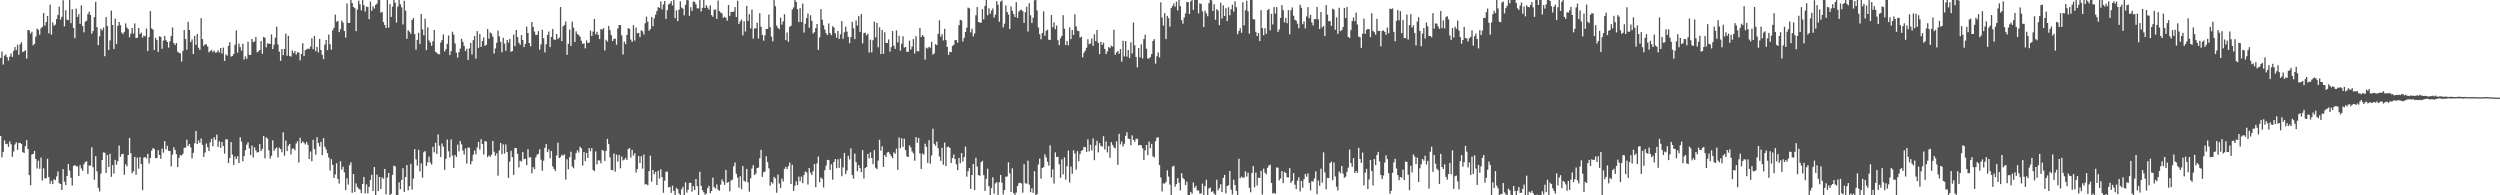 <svg xmlns="http://www.w3.org/2000/svg" width="1920" height="150"><path fill="#4f4f4f" d="M0 44.495h1v59.89H0zM1 39.592h1v81.238H1zM2 49.548h1v67.109H2zM3 42.778h1v65.049H3zM4 41.828h1v68.842H4zM5 43.904h1v66.505H5zM6 46.507h1v66.333H6zM7 43.407h1v65.152H7zM8 40.981h1v69.879H8zM9 43.728h1v76.645H9zM10 39.047h1v77.267H10zM11 36.15h1v74.797H11zM12 38.432h1v70.861H12zM13 34.323h1v80.758H13zM14 42.057h1v67.787H14zM15 33.923h1v75.759H15zM16 32.449h1v78.118H16zM17 40.059h1v76.791H17zM18 39.455h1v78.061H18zM19 38.548h1v73.749H19zM20 45.007h1v62.623H20zM21 23.064h1v91.421H21zM22 23.41h1v111.069H22zM23 25.816h1v116.43H23zM24 24.378h1v94.303H24zM25 34.785h1v83.454H25zM26 33.735h1v82.186H26zM27 28.107h1v94.026H27zM28 21.915h1v107.53H28zM29 22.941h1v100.428H29zM30 26.653h1v102.994H30zM31 21.78h1v99.265H31zM32 20.663h1v117.988H32zM33 10.002h1v119.283H33zM34 19.638h1v117.524H34zM35 16.896h1v119.931H35zM36 12.257h1v109.688H36zM37 25.541h1v110.442H37zM38 3.573h1v137.569H38zM39 26.553h1v112.326H39zM40 17.233h1v124.166H40zM41 19.789h1v117.901H41zM42 18.899h1v119.529H42zM43 14.678h1v120.854H43zM44 11.488h1v120.21H44zM45 5.081h1v135.605H45zM46 15.106h1v126.221H46zM47 12.962h1v132.889H47zM48 0.197h1v129.695H48zM49 20.208h1v119.325H49zM50 7.823h1v134.266H50zM51 15.118h1v120.027H51zM52 15.509h1v110.391H52zM53 0h1v130.972H53zM54 17.809h1v118.686H54zM55 7.137h1v135.338H55zM56 21.38h1v106.038H56zM57 29.345h1v97.361H57zM58 6.615h1v121.076H58zM59 12.966h1v114.891H59zM60 10.899h1v124.232H60zM61 18.311h1v108.606H61zM62 4.134h1v125.257H62zM63 20.039h1v111.117H63zM64 24.841h1v101.318H64zM65 16.706h1v107.656H65zM66 15.871h1v107.958H66zM67 10.911h1v122.595H67zM68 8.958h1v118.095H68zM69 11.531h1v115.708H69zM70 25.919h1v87.173H70zM71 23.884h1v104.532H71zM72 13.179h1v124.818H72zM73 1.442h1v118.539H73zM74 20.879h1v110.723H74zM75 34.666h1v109.57H75zM76 27.841h1v119.261H76zM77 22.073h1v111.252H77zM78 23.351h1v99.595H78zM79 21.126h1v95.884H79zM80 43.174h1v74.118H80zM81 13.126h1v119.721H81zM82 20.025h1v99.048H82zM83 38.324h1v89.998H83zM84 31.041h1v86.997H84zM85 8.139h1v127.62H85zM86 19.176h1v107.633H86zM87 37.697h1v95.645H87zM88 14.337h1v108.423H88zM89 33.861h1v92.671H89zM90 19.803h1v103.93H90zM91 16.919h1v94.912H91zM92 19.327h1v101.105H92zM93 25.003h1v93.408H93zM94 26.23h1v91.909H94zM95 24.451h1v109.79H95zM96 17.96h1v108.201H96zM97 21.165h1v106.583H97zM98 22.398h1v96.617H98zM99 28.677h1v77.278H99zM100 25.788h1v91.9H100zM101 21.508h1v111.531H101zM102 25.772h1v105.77H102zM103 18.015h1v102.499H103zM104 29.297h1v104.949H104zM105 28.96h1v92.122H105zM106 21.446h1v108.146H106zM107 26.157h1v94.514H107zM108 25.003h1v100.925H108zM109 28.949h1v117.103H109zM110 27.363h1v93.683H110zM111 27.905h1v92.676H111zM112 22.016h1v99.741H112zM113 39.221h1v78.956H113zM114 28.491h1v97.038H114zM115 8.562h1v112.856H115zM116 21.812h1v93.916H116zM117 22.801h1v90.844H117zM118 38.29h1v76.198H118zM119 29.015h1v92.463H119zM120 30.805h1v90.522H120zM121 39.848h1v75.512H121zM122 27.896h1v91.071H122zM123 28.322h1v93.653H123zM124 37.431h1v76.718H124zM125 31.174h1v86.068H125zM126 27.704h1v80.689H126zM127 30.851h1v83.882H127zM128 32.183h1v79.805H128zM129 36.566h1v79.274H129zM130 31.767h1v84.191H130zM131 27.715h1v100.069H131zM132 21.135h1v97.656H132zM133 33.096h1v79.993H133zM134 34.618h1v80.595H134zM135 33.023h1v85.425H135zM136 39.757h1v88.524H136zM137 40.537h1v80.744H137zM138 40.97h1v78.078H138zM139 47.243h1v72.23H139zM140 39.066h1v78.991H140zM141 23.074h1v90.432H141zM142 30.022h1v83.323H142zM143 38.15h1v69.19H143zM144 16.795h1v95.39H144zM145 23.064h1v87.473H145zM146 32.38h1v80.808H146zM147 30.247h1v91.405H147zM148 41.512h1v75.88H148zM149 27.621h1v82.389H149zM150 34.435h1v66.159H150zM151 26.161h1v84.431H151zM152 36.589h1v71.314H152zM153 38.347h1v71.414H153zM154 14.001h1v92.327H154zM155 30.032h1v81.231H155zM156 35.266h1v85.228H156zM157 33.955h1v83.179H157zM158 34.133h1v76.12H158zM159 35.774h1v77.285H159zM160 40.155h1v75.885H160zM161 39.242h1v70.089H161zM162 38.262h1v68.359H162zM163 40.077h1v72.216H163zM164 38.832h1v66.619H164zM165 40.395h1v67.008H165zM166 40.196h1v63.156H166zM167 38.605h1v74.198H167zM168 40.272h1v68.315H168zM169 36.88h1v76.693H169zM170 41.039h1v68.022H170zM171 36.546h1v75.642H171zM172 46.786h1v71.216H172zM173 41.753h1v65.205H173zM174 42.757h1v64.312H174zM175 35.266h1v89.954H175zM176 32.435h1v88.927H176zM177 43.494h1v65.624H177zM178 42.95h1v75.709H178zM179 41.473h1v85.203H179zM180 34.415h1v85.789H180zM181 23.385h1v98.844H181zM182 40.448h1v79.529H182zM183 33.428h1v91.801H183zM184 36.122h1v69.32H184zM185 38.903h1v69.904H185zM186 33.632h1v90.197H186zM187 45.758h1v74.175H187zM188 43.252h1v72.156H188zM189 45.216h1v65.876H189zM190 32.066h1v77.249H190zM191 42.139h1v71.833H191zM192 42.178h1v76.931H192zM193 29.938h1v81.895H193zM194 32.378h1v88.567H194zM195 31.858h1v81.293H195zM196 28.301h1v87.203H196zM197 40.118h1v77.006H197zM198 39.526h1v77.311H198zM199 38.383h1v72.268H199zM200 31.494h1v84.536H200zM201 41.32h1v72.978H201zM202 28.358h1v76.097H202zM203 29.022h1v92.541H203zM204 36.349h1v69.185H204zM205 33.273h1v73.243H205zM206 33.522h1v81.877H206zM207 33.746h1v87.993H207zM208 26.436h1v93.223H208zM209 37.658h1v70.153H209zM210 34.307h1v81.506H210zM211 28.924h1v85.308H211zM212 20.503h1v92.707H212zM213 34.101h1v86.821H213zM214 39.649h1v73.745H214zM215 46.761h1v67.707H215zM216 37.688h1v79.242H216zM217 42.336h1v59.265H217zM218 37.598h1v82.03H218zM219 25.793h1v82.186H219zM220 42.819h1v73.237H220zM221 27.486h1v84.438H221zM222 42.947h1v67.617H222zM223 43.504h1v75.134H223zM224 38.747h1v75.484H224zM225 40.851h1v73.179H225zM226 39.226h1v76.214H226zM227 41.922h1v68.306H227zM228 40.098h1v68.331H228zM229 40.393h1v84.447H229zM230 46.399h1v59.43H230zM231 41.476h1v68.483H231zM232 33.192h1v75.342H232zM233 42.993h1v66.674H233zM234 38.56h1v72.28H234zM235 37.983h1v71.039H235zM236 37.23h1v74.019H236zM237 37.644h1v84.489H237zM238 35.861h1v80.533H238zM239 29.418h1v94.443H239zM240 37.749h1v69.602H240zM241 27.573h1v86.951H241zM242 39.304h1v79.554H242zM243 35.989h1v69.414H243zM244 40.18h1v69.57H244zM245 29.901h1v82.557H245zM246 38.425h1v70.481H246zM247 42.144h1v77.05H247zM248 45.355h1v60.721H248zM249 34.27h1v78.4H249zM250 30.732h1v84.04H250zM251 38.521h1v79.119H251zM252 26.498h1v94.486H252zM253 33.98h1v97.064H253zM254 38.12h1v84.129H254zM255 23.305h1v103.28H255zM256 21.412h1v115.246H256zM257 11.282h1v122.687H257zM258 16.706h1v108.675H258zM259 16.051h1v121.337H259zM260 24.683h1v116.345H260zM261 22.426h1v101.401H261zM262 15.839h1v114.356H262zM263 17.34h1v110.677H263zM264 23.788h1v108.551H264zM265 28.887h1v117.164H265zM266 2.701h1v134.259H266zM267 17.596h1v124.159H267zM268 17.555h1v109.377H268zM269 0h1v124.619H269zM270 2.337h1v145.72H270zM271 5.392h1v128.299H271zM272 6.235h1v141.353H272zM273 23.9h1v116.933H273zM274 7.283h1v136.42H274zM275 0.478h1v144.353H275zM276 3.298h1v142.328H276zM277 7.919h1v140.305H277zM278 0h1v141.291H278zM279 4.012h1v131.852H279zM280 8.858h1v139.675H280zM281 4.994h1v136.617H281zM282 5.427h1v143.056H282zM283 14.671h1v128.913H283zM284 1.238h1v136.924H284zM285 8.249h1v125.983H285zM286 4.79h1v141.952H286zM287 6.573h1v121.68H287zM288 3.809h1v146.191H288zM289 2.758h1v131.38H289zM290 0h1v146.731H290zM291 0h1v135.864H291zM292 9.661h1v135.489H292zM293 9.222h1v126.974H293zM294 16.969h1v120.298H294zM295 19.205h1v110.538H295zM296 21.51h1v127.714H296zM297 0h1v136.418H297zM298 21.21h1v111.666H298zM299 3.099h1v146.702H299zM300 12.932h1v135.937H300zM301 5.095h1v129.13H301zM302 0h1v127.232H302zM303 2.051h1v125.736H303zM304 17.31h1v132.69H304zM305 5.125h1v144.832H305zM306 0h1v140.055H306zM307 3.262h1v142.069H307zM308 5.647h1v132.552H308zM309 18.819h1v110.368H309zM310 0.561h1v146.857H310zM311 8.196h1v127.718H311zM312 29.745h1v97.004H312zM313 23.172h1v123.047H313zM314 24.376h1v118.586H314zM315 25.983h1v99.817H315zM316 15.285h1v130.33H316zM317 13.852h1v123.289H317zM318 26.191h1v88.336H318zM319 38.168h1v84.241H319zM320 30.595h1v96.601H320zM321 25.237h1v89.819H321zM322 33.886h1v97.773H322zM323 10.684h1v114.747H323zM324 22.577h1v113.912H324zM325 27.132h1v89.794H325zM326 14.376h1v101.622H326zM327 38.454h1v88.998H327zM328 21.014h1v103.575H328zM329 31.011h1v89.254H329zM330 32.753h1v92.092H330zM331 35.227h1v91.131H331zM332 31.698h1v81.085H332zM333 23.003h1v93.976H333zM334 39.75h1v69.931H334zM335 40.54h1v77.72H335zM336 41.553h1v61.659H336zM337 41.684h1v70.195H337zM338 32.696h1v87.936H338zM339 30.796h1v79.402H339zM340 26.42h1v86.223H340zM341 39.494h1v90.966H341zM342 37.761h1v84.125H342zM343 33.682h1v73.481H343zM344 27.255h1v88.917H344zM345 42.311h1v78.565H345zM346 39.262h1v67.858H346zM347 24.298h1v95.218H347zM348 26.557h1v102.458H348zM349 33.405h1v85.564H349zM350 40.446h1v80.17H350zM351 44.289h1v66.791H351zM352 40.034h1v76.205H352zM353 37.34h1v70.957H353zM354 29.814h1v81.066H354zM355 32.151h1v83.454H355zM356 35.241h1v83.452H356zM357 39.178h1v74.768H357zM358 37.443h1v88.24H358zM359 45.992h1v67.352H359zM360 37.109h1v76.278H360zM361 32.989h1v93.28H361zM362 41.808h1v82.012H362zM363 30.867h1v87.981H363zM364 27.679h1v87.94H364zM365 45.058h1v73.417H365zM366 23.93h1v89.32H366zM367 36.777h1v72.213H367zM368 26.054h1v88.853H368zM369 36.033h1v70.883H369zM370 31.501h1v79.091H370zM371 28.665h1v90.041H371zM372 35.22h1v73.124H372zM373 34.353h1v74.372H373zM374 22.327h1v98.398H374zM375 29.736h1v89.604H375zM376 24.898h1v95.507H376zM377 25.777h1v93.067H377zM378 28.162h1v80.117H378zM379 41.18h1v75.367H379zM380 37.225h1v82.378H380zM381 32.84h1v84.9H381zM382 23.506h1v111.405H382zM383 27.974h1v87.512H383zM384 32.176h1v77.661H384zM385 40.189h1v78.261H385zM386 29.025h1v81.897H386zM387 33.46h1v84.493H387zM388 38.976h1v71.962H388zM389 30.741h1v86.027H389zM390 32.719h1v103.884H390zM391 29.906h1v94.303H391zM392 39.784h1v76.034H392zM393 39.194h1v81.536H393zM394 26.591h1v107.7H394zM395 35.417h1v78.27H395zM396 22.991h1v90.769H396zM397 28.407h1v89.723H397zM398 32.799h1v95.782H398zM399 34.367h1v89.075H399zM400 27.003h1v97.118H400zM401 30.702h1v86.102H401zM402 36.166h1v86.121H402zM403 33.669h1v88.217H403zM404 20.457h1v106.34H404zM405 25.326h1v89.281H405zM406 33.023h1v87.915H406zM407 35.591h1v85.143H407zM408 16.905h1v116.262H408zM409 20.62h1v107.716H409zM410 24.28h1v105.594H410zM411 26.797h1v94.131H411zM412 26.814h1v91.978H412zM413 23.932h1v94.177H413zM414 38.194h1v76.484H414zM415 34.11h1v88.547H415zM416 22.89h1v108.306H416zM417 29.333h1v94.063H417zM418 40.231h1v73.369H418zM419 33.927h1v76.713H419zM420 26.871h1v90.016H420zM421 24.223h1v90.517H421zM422 36.177h1v85.418H422zM423 28.317h1v87.686H423zM424 22.275h1v105.475H424zM425 30.386h1v99.323H425zM426 30.643h1v100.659H426zM427 26.131h1v93.273H427zM428 30h1v79.595H428zM429 28.837h1v92.573H429zM430 5.45h1v115.186H430zM431 31.531h1v87.379H431zM432 20.201h1v99.281H432zM433 19.258h1v99.309H433zM434 16.521h1v121.399H434zM435 42.098h1v80.218H435zM436 33.659h1v96.347H436zM437 22.721h1v97.967H437zM438 35.213h1v81.309H438zM439 16.603h1v111.314H439zM440 21.176h1v107.997H440zM441 32.222h1v90.414H441zM442 24.067h1v93.394H442zM443 26.113h1v89.293H443zM444 26.969h1v90.133H444zM445 28.226h1v84.477H445zM446 31.348h1v82.557H446zM447 33.641h1v93.491H447zM448 33.305h1v83.491H448zM449 37.099h1v86.645H449zM450 31.039h1v86.434H450zM451 33.087h1v88.279H451zM452 32.634h1v81.073H452zM453 23.543h1v92.659H453zM454 27.637h1v86.093H454zM455 24.25h1v106.221H455zM456 14.55h1v116.912H456zM457 26.294h1v89.938H457zM458 24.403h1v101.817H458zM459 26.857h1v96.324H459zM460 30.027h1v93.22H460zM461 22.332h1v103.046H461zM462 22.728h1v92.419H462zM463 21.6h1v94.161H463zM464 38.773h1v84.834H464zM465 30.585h1v85.322H465zM466 31.888h1v74.779H466zM467 19.984h1v90.709H467zM468 23.181h1v97.638H468zM469 26.939h1v103.541H469zM470 31.556h1v99.272H470zM471 29.938h1v87.981H471zM472 29.693h1v102.133H472zM473 34.38h1v84.356H473zM474 21.874h1v102.22H474zM475 19.212h1v99.782H475zM476 19.24h1v110.059H476zM477 27.086h1v93.069H477zM478 41.812h1v81.369H478zM479 32.032h1v90.51H479zM480 33.9h1v87.313H480zM481 26.891h1v96.043H481zM482 21.586h1v92.897H482zM483 22.174h1v91.533H483zM484 30.423h1v90.62H484zM485 32.146h1v83.001H485zM486 19.366h1v100.11H486zM487 31.194h1v86.477H487zM488 21.201h1v111.355H488zM489 25.513h1v104.269H489zM490 25.246h1v94.502H490zM491 28.567h1v96.619H491zM492 23.275h1v96.674H492zM493 24.055h1v105.493H493zM494 26.53h1v92.161H494zM495 17.86h1v123.706H495zM496 12.843h1v128.686H496zM497 16.676h1v125.624H497zM498 23.671h1v107.743H498zM499 22.373h1v97.203H499zM500 13.081h1v126.496H500zM501 20.128h1v110.382H501zM502 14.081h1v119.76H502zM503 11.279h1v120.682H503zM504 8.553h1v133.548H504zM505 5.507h1v125.605H505zM506 6.038h1v131.046H506zM507 1.105h1v128.864H507zM508 7.267h1v128.734H508zM509 3.406h1v144.594H509zM510 0.774h1v138.034H510zM511 14.534h1v117.372H511zM512 7.771h1v123.976H512zM513 3.415h1v140.449H513zM514 2.712h1v140.829H514zM515 0.913h1v147.192H515zM516 4.161h1v138.441H516zM517 0h1v146.628H517zM518 13.911h1v136.089H518zM519 7.928h1v136.313H519zM520 16.187h1v129.105H520zM521 7.4h1v141.161H521zM522 1.035h1v148.965H522zM523 5.768h1v139.652H523zM524 6.548h1v136.954H524zM525 11.787h1v138.213H525zM526 3.648h1v136.319H526zM527 0h1v147.981H527zM528 0.254h1v145.441H528zM529 12.117h1v128.311H529zM530 5.537h1v134.912H530zM531 8.336h1v138.851H531zM532 1.094h1v141.872H532zM533 1.529h1v144.376H533zM534 3.344h1v134.127H534zM535 6.395h1v136.567H535zM536 6.466h1v143.534H536zM537 0h1v131.925H537zM538 8.828h1v133.802H538zM539 5.969h1v140.163H539zM540 0h1v147.64H540zM541 6.139h1v143.353H541zM542 3.994h1v144.651H542zM543 5.823h1v138.716H543zM544 7.404h1v135.356H544zM545 4.118h1v144.179H545zM546 11.554h1v135.148H546zM547 12.838h1v123.589H547zM548 7.349h1v136.347H548zM549 7.343h1v137.572H549zM550 14.513h1v127.139H550zM551 0.421h1v145.18H551zM552 8.517h1v138.034H552zM553 9.588h1v132.222H553zM554 10.405h1v127.411H554zM555 13.701h1v125.768H555zM556 12.845h1v129.139H556zM557 13.696h1v116.782H557zM558 15.873h1v124.573H558zM559 3.767h1v135.949H559zM560 12.199h1v134.754H560zM561 9.087h1v129.528H561zM562 9.231h1v128.716H562zM563 8.881h1v118.876H563zM564 5.422h1v119.345H564zM565 13.055h1v120.446H565zM566 0.54h1v135.916H566zM567 18.395h1v125.681H567zM568 16.358h1v119.004H568zM569 14.971h1v130.302H569zM570 27.173h1v100.43H570zM571 16.292h1v122.596H571zM572 24.145h1v115.432H572zM573 4.495h1v125.271H573zM574 16.026h1v124.047H574zM575 10.947h1v136.272H575zM576 21.872h1v115.1H576zM577 7.327h1v122.087H577zM578 29.7h1v97.148H578zM579 21.842h1v112.525H579zM580 21.732h1v111.666H580zM581 17.45h1v111.538H581zM582 29.56h1v99.199H582zM583 10.119h1v111.43H583zM584 20.464h1v94.623H584zM585 26.827h1v109.014H585zM586 31.29h1v100.996H586zM587 27.196h1v104.479H587zM588 22.149h1v97.805H588zM589 22.268h1v102.147H589zM590 11.181h1v118.116H590zM591 20.874h1v121.786H591zM592 28.12h1v111.71H592zM593 31.767h1v109.229H593zM594 0h1v135.823H594zM595 4.786h1v132.202H595zM596 19.645h1v128.382H596zM597 21.449h1v112.625H597zM598 22.41h1v118.519H598zM599 13.552h1v130.858H599zM600 18.887h1v118.258H600zM601 16.365h1v123.033H601zM602 10.915h1v118.833H602zM603 30.81h1v97.359H603zM604 24.941h1v104.955H604zM605 32.117h1v95.56H605zM606 20.563h1v104.33H606zM607 19.766h1v121.47H607zM608 7.288h1v119.217H608zM609 5.724h1v140.916H609zM610 0h1v142.66H610zM611 1.499h1v137.745H611zM612 7.047h1v135.138H612zM613 16.985h1v118.64H613zM614 6.258h1v132.973H614zM615 16.88h1v118.75H615zM616 2.749h1v137.965H616zM617 25.017h1v109.444H617zM618 18.224h1v113.484H618zM619 13.882h1v118.558H619zM620 10.407h1v131.316H620zM621 21.263h1v107.771H621zM622 11.73h1v120.803H622zM623 16.019h1v118.412H623zM624 25.685h1v105.812H624zM625 24.715h1v101.293H625zM626 21.632h1v122.165H626zM627 18.455h1v107.059H627zM628 38.324h1v81.875H628zM629 28.752h1v111.163H629zM630 6.988h1v129.329H630zM631 15.12h1v122.216H631zM632 19.389h1v124.596H632zM633 22.703h1v108.043H633zM634 25.532h1v101.634H634zM635 26.91h1v95.864H635zM636 18.034h1v104.884H636zM637 25.465h1v105.036H637zM638 27.052h1v99.096H638zM639 20.162h1v117.842H639zM640 21.172h1v103.255H640zM641 25.525h1v96.608H641zM642 28.926h1v100.314H642zM643 23.705h1v98.682H643zM644 29.881h1v99.021H644zM645 26.331h1v95.397H645zM646 16.182h1v119.174H646zM647 29.75h1v98.737H647zM648 24.77h1v92.696H648zM649 20.487h1v113.207H649zM650 24.337h1v106.658H650zM651 28.294h1v91.344H651zM652 33.156h1v89.204H652zM653 28.578h1v85.347H653zM654 16.843h1v117.487H654zM655 21.769h1v115.475H655zM656 30.038h1v87.983H656zM657 15.692h1v108.853H657zM658 19.588h1v111.913H658zM659 12.364h1v114.463H659zM660 24.467h1v104.537H660zM661 10.757h1v121.366H661zM662 33.284h1v82.042H662zM663 25.497h1v111.557H663zM664 25.04h1v104.077H664zM665 27.182h1v101.092H665zM666 25.834h1v92.392H666zM667 40.368h1v81.346H667zM668 30.441h1v86.562H668zM669 40.242h1v81.094H669zM670 30.844h1v95.267H670zM671 16.58h1v98.743H671zM672 28.672h1v100.224H672zM673 17.576h1v112.33H673zM674 36.287h1v87.07H674zM675 20.865h1v86.457H675zM676 41.499h1v74.209H676zM677 23.108h1v89.244H677zM678 41.325h1v86.874H678zM679 24.763h1v94.241H679zM680 32.97h1v87.608H680zM681 32.973h1v84.127H681zM682 30.265h1v86.427H682zM683 39.651h1v78.725H683zM684 36.195h1v83.674H684zM685 23.879h1v97.636H685zM686 35.023h1v81.959H686zM687 37.525h1v80.527H687zM688 23.309h1v90.86H688zM689 32.545h1v97.906H689zM690 27.489h1v78.173H690zM691 38.793h1v75.088H691zM692 33.591h1v72.586H692zM693 27.896h1v84.891H693zM694 36.525h1v70.094H694zM695 36.099h1v79.078H695zM696 39.857h1v80.197H696zM697 39.713h1v80.849H697zM698 31.167h1v80.492H698zM699 38.065h1v75.136H699zM700 35.767h1v80.552H700zM701 30.048h1v87.745H701zM702 41.103h1v82.326H702zM703 27.761h1v77.542H703zM704 39.29h1v70.32H704zM705 39.37h1v66.555H705zM706 21.453h1v96.354H706zM707 28.493h1v101.236H707zM708 26.9h1v90.966H708zM709 28.12h1v90.652H709zM710 45.802h1v64.564H710zM711 36.543h1v76.26H711zM712 37.228h1v87.901H712zM713 35.88h1v71.799H713zM714 36.603h1v89.22H714zM715 32.03h1v87.402H715zM716 41.956h1v56.903H716zM717 41.032h1v69.476H717zM718 33.959h1v77.986H718zM719 34.648h1v74.09H719zM720 26.008h1v87.841H720zM721 15.69h1v104.472H721zM722 28.185h1v95.365H722zM723 26.196h1v87.297H723zM724 31.062h1v95.402H724zM725 22.149h1v87.349H725zM726 30.755h1v96.858H726zM727 36.063h1v76.992H727zM728 42.128h1v70.401H728zM729 39.814h1v73.854H729zM730 40.043h1v85.205H730zM731 35.287h1v86.061H731zM732 34.387h1v84.289H732zM733 30.862h1v91.25H733zM734 30.764h1v95.427H734zM735 32.813h1v97.84H735zM736 19.416h1v101.858H736zM737 15.276h1v110.133H737zM738 15.658h1v101.893H738zM739 31.835h1v92.31H739zM740 29.098h1v91.584H740zM741 24.557h1v87.99H741zM742 21.281h1v114.436H742zM743 5.814h1v125.667H743zM744 6.4h1v122.621H744zM745 24.811h1v120.293H745zM746 22.085h1v112.374H746zM747 27.93h1v98.006H747zM748 25.717h1v120.243H748zM749 11.712h1v109.446H749zM750 5.429h1v122.501H750zM751 16.903h1v117.613H751zM752 17.381h1v117.585H752zM753 17.475h1v107.109H753zM754 7.034h1v116.477H754zM755 14.838h1v119.677H755zM756 4.482h1v142.152H756zM757 0h1v137.345H757zM758 11.737h1v117.869H758zM759 6.34h1v136.681H759zM760 10.531h1v139.469H760zM761 8.096h1v136.37H761zM762 6.519h1v129.604H762zM763 13.502h1v135.214H763zM764 11.197h1v129.668H764zM765 0.874h1v139.057H765zM766 3.667h1v146.333H766zM767 16.667h1v123.282H767zM768 1.261h1v133.094H768zM769 0.362h1v139.94H769zM770 21.094h1v128.284H770zM771 18.176h1v127.759H771zM772 4.136h1v131.604H772zM773 9.171h1v126.384H773zM774 11.144h1v113.534H774zM775 22.295h1v110.797H775zM776 4.996h1v142.525H776zM777 8.295h1v120.915H777zM778 10.806h1v137.446H778zM779 13.085h1v136.915H779zM780 1.65h1v146.194H780zM781 13.815h1v129.057H781zM782 8.91h1v131.749H782zM783 7.709h1v132.584H783zM784 7.487h1v133.458H784zM785 8.627h1v139.332H785zM786 17.519h1v108.604H786zM787 9.391h1v131.282H787zM788 5.157h1v135.937H788zM789 24.202h1v99.208H789zM790 2.444h1v139.327H790zM791 11.735h1v135.871H791zM792 17.688h1v126.917H792zM793 13.637h1v134.489H793zM794 0.236h1v131.256H794zM795 0h1v150H795zM796 8.022h1v141.071H796zM797 21.128h1v105.212H797zM798 26.244h1v95.55H798zM799 30.201h1v106.952H799zM800 25.369h1v103.662H800zM801 8.686h1v119.695H801zM802 27.441h1v91.073H802zM803 23.669h1v97.153H803zM804 22.801h1v101.394H804zM805 30.531h1v96.64H805zM806 30.764h1v80.867H806zM807 11.572h1v124.752H807zM808 20.977h1v109.062H808zM809 17.107h1v123.848H809zM810 22.428h1v94.623H810zM811 19.663h1v100.945H811zM812 30.814h1v89.579H812zM813 34.641h1v91.511H813zM814 29.372h1v107.203H814zM815 27.56h1v94.825H815zM816 11.666h1v122.147H816zM817 22.028h1v98.83H817zM818 34.582h1v103.466H818zM819 31.403h1v96.251H819zM820 34.831h1v80.806H820zM821 21.073h1v119.103H821zM822 30.036h1v97.92H822zM823 23.053h1v110.449H823zM824 26.807h1v88.624H824zM825 11.007h1v106.901H825zM826 20.201h1v110.105H826zM827 23.538h1v92.538H827zM828 23.966h1v99.886H828zM829 28.905h1v89.457H829zM830 28.132h1v87.809H830zM831 44.009h1v71.149H831zM832 40.517h1v72.239H832zM833 38.839h1v74.223H833zM834 36.651h1v80.016H834zM835 30.121h1v76.873H835zM836 33.95h1v82.337H836zM837 33.35h1v77.784H837zM838 29.608h1v86.013H838zM839 35.264h1v71.012H839zM840 26.326h1v96.695H840zM841 31.606h1v80.053H841zM842 23.016h1v85.122H842zM843 32.867h1v84.154H843zM844 41.499h1v68.434H844zM845 32.199h1v79.888H845zM846 34.499h1v78.114H846zM847 32.744h1v71.845H847zM848 37.532h1v77.283H848zM849 41.54h1v67.162H849zM850 39.409h1v77.636H850zM851 36.083h1v76.093H851zM852 36.976h1v84.168H852zM853 35.129h1v74.005H853zM854 35.777h1v75.473H854zM855 22.813h1v90.357H855zM856 42.089h1v71.925H856zM857 40.302h1v68.357H857zM858 39.169h1v87.46H858zM859 41.327h1v61.419H859zM860 37.663h1v73.232H860zM861 47.335h1v61.325H861zM862 31.306h1v81.115H862zM863 43.32h1v67.102H863zM864 31.487h1v72.833H864zM865 43.538h1v58.029H865zM866 38.402h1v68.169H866zM867 44.582h1v62.103H867zM868 32.552h1v78.958H868zM869 41.096h1v62.82H869zM870 17.331h1v90.171H870zM871 34.749h1v74.166H871zM872 43.797h1v62.927H872zM873 51.67h1v54.807H873zM874 36.939h1v74.672H874zM875 44.03h1v67.21H875zM876 34.071h1v77.558H876zM877 44.829h1v69.114H877zM878 30.018h1v92.953H878zM879 26.642h1v88.796H879zM880 37.434h1v73.866H880zM881 44.865h1v74.29H881zM882 44.978h1v63.793H882zM883 43.817h1v70H883zM884 41.547h1v68.949H884zM885 31.435h1v88.702H885zM886 30.068h1v90.84H886zM887 48.859h1v59.584H887zM888 43.227h1v62.573H888zM889 40.224h1v65.173H889zM890 44.096h1v82.729H890zM891 1.73h1v134.58H891zM892 13.406h1v133.585H892zM893 19.711h1v121.142H893zM894 10.073h1v130.95H894zM895 29.986h1v109.678H895zM896 12.163h1v118.656H896zM897 13.998h1v121.621H897zM898 20.485h1v121.28H898zM899 6.226h1v143.774H899zM900 4.665h1v123.238H900zM901 2.644h1v124.658H901zM902 5.129h1v138.286H902zM903 1.241h1v140.153H903zM904 8.029h1v128.812H904zM905 0h1v140.318H905zM906 4.726h1v141.52H906zM907 15.388h1v117.649H907zM908 18.189h1v118.453H908zM909 13.504h1v124.255H909zM910 10.32h1v131.794H910zM911 1.465h1v138.025H911zM912 1.65h1v148.35H912zM913 10.686h1v139.314H913zM914 1.138h1v146.251H914zM915 0h1v148.851H915zM916 7.56h1v132.605H916zM917 0h1v144.253H917zM918 0h1v142.641H918zM919 0h1v146.228H919zM920 10.27h1v136.047H920zM921 2.536h1v146.166H921zM922 3.072h1v145.537H922zM923 8.725h1v132.273H923zM924 20.76h1v129.24H924zM925 8.123h1v134.71H925zM926 10.272h1v127.807H926zM927 12.497h1v137.503H927zM928 2.44h1v142.369H928zM929 0h1v144.005H929zM930 0.208h1v147.274H930zM931 8.416h1v138.393H931zM932 3.262h1v145.528H932zM933 15.205h1v134.413H933zM934 6.988h1v131.071H934zM935 8.084h1v138.135H935zM936 19.32h1v125.2H936zM937 2.099h1v139.421H937zM938 14.182h1v133.397H938zM939 4.168h1v132.474H939zM940 12.284h1v122.039H940zM941 6.258h1v142.234H941zM942 16.175h1v126.7H942zM943 5.523h1v136.715H943zM944 11.719h1v119.542H944zM945 7.116h1v138.588H945zM946 3.644h1v145.736H946zM947 8.933h1v129.071H947zM948 1.039h1v141.041H948zM949 5.537h1v141.044H949zM950 26.287h1v123.521H950zM951 23.74h1v98.146H951zM952 21.584h1v115.278H952zM953 25.202h1v110.444H953zM954 1.733h1v134.809H954zM955 19.432h1v116.791H955zM956 7.83h1v123.742H956zM957 0.494h1v135.086H957zM958 8.654h1v124.024H958zM959 25.854h1v118.432H959zM960 0h1v147.684H960zM961 0.048h1v132.863H961zM962 14.683h1v112.904H962zM963 14.976h1v128.883H963zM964 24.429h1v108.096H964zM965 27.624h1v114.759H965zM966 25.337h1v111.087H966zM967 31.579h1v105.146H967zM968 7.832h1v123.328H968zM969 21.629h1v127.849H969zM970 27.029h1v102.49H970zM971 21.696h1v110.984H971zM972 25.944h1v107.872H972zM973 7.88h1v121.041H973zM974 6.8h1v120.364H974zM975 23.284h1v103.179H975zM976 10.604h1v129.881H976zM977 18.789h1v129.863H977zM978 5.418h1v142.726H978zM979 10.416h1v138.384H979zM980 5.489h1v123.14H980zM981 24.511h1v104.28H981zM982 22.648h1v115.901H982zM983 13.767h1v123.349H983zM984 3.914h1v127.457H984zM985 7.835h1v132.749H985zM986 17.21h1v114.715H986zM987 13.719h1v119.132H987zM988 17.796h1v118.366H988zM989 7.793h1v128.482H989zM990 26.315h1v102.834H990zM991 7.951h1v132.522H991zM992 5.688h1v133.143H992zM993 12.085h1v120.877H993zM994 15.214h1v126.615H994zM995 15.884h1v129.272H995zM996 18.134h1v120.602H996zM997 21.693h1v114.479H997zM998 3.609h1v143.42H998zM999 5.921h1v133.074H999zM1000 18.537h1v125.665H1000zM1001 16.498h1v121.165H1001zM1002 21.799h1v111.765H1002zM1003 12.589h1v123.168H1003zM1004 5.47h1v127.718H1004zM1005 13.982h1v126.429H1005zM1006 11.451h1v134.759H1006zM1007 17.196h1v121.973H1007zM1008 19.533h1v120.007H1008zM1009 14.635h1v122.445H1009zM1010 14.761h1v116.839H1010zM1011 5.335h1v143.781H1011zM1012 14.843h1v123.795H1012zM1013 22.316h1v120.282H1013zM1014 9.219h1v120.334H1014zM1015 21.082h1v119.213H1015zM1016 20.002h1v97.024H1016zM1017 27.681h1v104.745H1017zM1018 3.916h1v141.488H1018zM1019 11.197h1v125.395H1019zM1020 16.367h1v120.423H1020zM1021 16.134h1v108.984H1021zM1022 19.821h1v104.335H1022zM1023 6.635h1v131.829H1023zM1024 7.365h1v117.413H1024zM1025 22.842h1v112.69H1025zM1026 13.296h1v130.046H1026zM1027 25.935h1v120.348H1027zM1028 5.923h1v125.77H1028zM1029 23.914h1v109.162H1029zM1030 23.126h1v104.292H1030zM1031 20.794h1v112.605H1031zM1032 6.093h1v130.444H1032zM1033 13.898h1v121.723H1033zM1034 5.363h1v126.562H1034zM1035 28.356h1v100.41H1035zM1036 29.253h1v85.589H1036zM1037 23.124h1v102.108H1037zM1038 16.189h1v111.929H1038zM1039 13.403h1v108.063H1039zM1040 16.257h1v116.587H1040zM1041 9.611h1v121.623H1041zM1042 18.864h1v113.859H1042zM1043 28.043h1v85.493H1043zM1044 28.59h1v93.525H1044zM1045 36.74h1v88.389H1045zM1046 25.841h1v91.353H1046zM1047 14.358h1v128.05H1047zM1048 25.978h1v106.693H1048zM1049 22.959h1v106.67H1049zM1050 22.245h1v122.964H1050zM1051 22.382h1v115.42H1051zM1052 28.523h1v94.264H1052zM1053 10.174h1v121.133H1053zM1054 23.721h1v118.753H1054zM1055 24.751h1v97.37H1055zM1056 26.672h1v100.151H1056zM1057 14.42h1v104.646H1057zM1058 23.744h1v92.9H1058zM1059 23.795h1v100.142H1059zM1060 35.538h1v98.828H1060zM1061 23.815h1v113.733H1061zM1062 23.28h1v111.508H1062zM1063 24.497h1v100.355H1063zM1064 26.749h1v92.525H1064zM1065 21.146h1v101.115H1065zM1066 25.536h1v107.457H1066zM1067 6.665h1v142.195H1067zM1068 6.96h1v139.595H1068zM1069 6.429h1v126.264H1069zM1070 24.483h1v100.284H1070zM1071 31.714h1v90.227H1071zM1072 16.008h1v113.385H1072zM1073 7.732h1v126.695H1073zM1074 15.557h1v122.76H1074zM1075 8.528h1v127.386H1075zM1076 25.463h1v111.055H1076zM1077 15.294h1v114.948H1077zM1078 29.224h1v109.101H1078zM1079 29.354h1v94.669H1079zM1080 11.181h1v113.161H1080zM1081 30.345h1v103.845H1081zM1082 19.359h1v126.711H1082zM1083 10.915h1v116.356H1083zM1084 21.137h1v111.305H1084zM1085 19.4h1v99.176H1085zM1086 25.41h1v94.877H1086zM1087 34.875h1v91.113H1087zM1088 16.514h1v104.52H1088zM1089 13.275h1v126.512H1089zM1090 23.751h1v105.482H1090zM1091 35.5h1v90.653H1091zM1092 25.804h1v96.331H1092zM1093 21.556h1v101.774H1093zM1094 29.592h1v90.007H1094zM1095 17.287h1v109.05H1095zM1096 20.21h1v103.323H1096zM1097 27.711h1v117.203H1097zM1098 27.722h1v88.766H1098zM1099 28.617h1v84.051H1099zM1100 10.126h1v121.856H1100zM1101 21.952h1v97.022H1101zM1102 18.036h1v107.656H1102zM1103 18.056h1v111.527H1103zM1104 20.309h1v110.382H1104zM1105 22.195h1v119.082H1105zM1106 8.407h1v109.748H1106zM1107 21.666h1v106.629H1107zM1108 15.623h1v114.15H1108zM1109 21.822h1v104.388H1109zM1110 13.179h1v122.637H1110zM1111 12.389h1v125.612H1111zM1112 14.909h1v118.755H1112zM1113 27.246h1v97.91H1113zM1114 30.615h1v103.399H1114zM1115 21.54h1v93.898H1115zM1116 28.816h1v116.263H1116zM1117 20.476h1v114.862H1117zM1118 22.103h1v112.692H1118zM1119 15.839h1v123.463H1119zM1120 23.527h1v121.873H1120zM1121 28.5h1v95.175H1121zM1122 33.588h1v85.573H1122zM1123 30.743h1v97.315H1123zM1124 20.576h1v104.005H1124zM1125 29.137h1v82.87H1125zM1126 29.613h1v86.876H1126zM1127 31.922h1v96.695H1127zM1128 29.322h1v95.441H1128zM1129 28.326h1v106.146H1129zM1130 23.348h1v96.935H1130zM1131 34.943h1v98.609H1131zM1132 27.869h1v91.447H1132zM1133 25.829h1v103.584H1133zM1134 29.972h1v112.044H1134zM1135 37.168h1v89.437H1135zM1136 23.151h1v109.563H1136zM1137 26.857h1v100.927H1137zM1138 23.515h1v97.716H1138zM1139 13.692h1v105.333H1139zM1140 13.939h1v126.418H1140zM1141 9.315h1v127.246H1141zM1142 6.553h1v123.854H1142zM1143 17.505h1v106.555H1143zM1144 26.649h1v99.998H1144zM1145 17.205h1v132.795H1145zM1146 10.943h1v129.02H1146zM1147 8.231h1v136.194H1147zM1148 10.101h1v121.348H1148zM1149 0h1v142.524H1149zM1150 6.505h1v138.119H1150zM1151 16.649h1v133.351H1151zM1152 17.095h1v132.056H1152zM1153 1.868h1v147.043H1153zM1154 1.202h1v139.327H1154zM1155 10.311h1v137.476H1155zM1156 6.262h1v143.065H1156zM1157 4.436h1v145.564H1157zM1158 0h1v144.958H1158zM1159 2.463h1v143.806H1159zM1160 0h1v149.558H1160zM1161 0h1v150H1161zM1162 0h1v142.779H1162zM1163 0h1v146.672H1163zM1164 2.33h1v147.67H1164zM1165 6.347h1v140.147H1165zM1166 7.613h1v136.065H1166zM1167 4.271h1v143.887H1167zM1168 1.87h1v146.134H1168zM1169 10.572h1v134.514H1169zM1170 4.93h1v136.832H1170zM1171 12.524h1v137.476H1171zM1172 4.024h1v130.865H1172zM1173 5.358h1v144.642H1173zM1174 5.546h1v141.721H1174zM1175 3.797h1v144.23H1175zM1176 1.575h1v144.937H1176zM1177 5.683h1v142.701H1177zM1178 12.959h1v137.041H1178zM1179 0h1v150H1179zM1180 0h1v149.453H1180zM1181 3.848h1v146.152H1181zM1182 0h1v150H1182zM1183 0h1v150H1183zM1184 11.131h1v135.805H1184zM1185 3.912h1v145.411H1185zM1186 6.631h1v135.228H1186zM1187 3.342h1v144.214H1187zM1188 0h1v138.015H1188zM1189 0h1v150H1189zM1190 0.712h1v139.627H1190zM1191 4.777h1v136.599H1191zM1192 9.586h1v135.063H1192zM1193 5.191h1v141.426H1193zM1194 3.577h1v145.15H1194zM1195 15.39h1v117.766H1195zM1196 5.592h1v136.846H1196zM1197 0h1v136.358H1197zM1198 8.4h1v126.139H1198zM1199 1.408h1v143.113H1199zM1200 0h1v138.924H1200zM1201 13.007h1v126.727H1201zM1202 14.447h1v127.208H1202zM1203 9.368h1v137.18H1203zM1204 9.732h1v129.295H1204zM1205 8.011h1v137.835H1205zM1206 5.283h1v132.694H1206zM1207 11.506h1v120.913H1207zM1208 24.843h1v115.098H1208zM1209 22.124h1v115.464H1209zM1210 5.727h1v122.884H1210zM1211 2.696h1v135.793H1211zM1212 14.713h1v126.203H1212zM1213 7.97h1v119.947H1213zM1214 16.477h1v106.66H1214zM1215 27.933h1v105.42H1215zM1216 10.517h1v136.83H1216zM1217 22.117h1v117.501H1217zM1218 3.474h1v137.068H1218zM1219 16.756h1v108.604H1219zM1220 17.754h1v105.028H1220zM1221 11.362h1v116.189H1221zM1222 10.114h1v112.197H1222zM1223 10.414h1v112.593H1223zM1224 27.704h1v94.985H1224zM1225 19.345h1v100.831H1225zM1226 33.437h1v90.987H1226zM1227 31.528h1v88.494H1227zM1228 23.717h1v105.28H1228zM1229 39.878h1v76.832H1229zM1230 28.516h1v121.484H1230zM1231 25.376h1v105.5H1231zM1232 12.298h1v125.251H1232zM1233 9.721h1v126.18H1233zM1234 26.983h1v100.076H1234zM1235 23.605h1v117.171H1235zM1236 23.156h1v113.401H1236zM1237 18.585h1v119.062H1237zM1238 21.739h1v108.89H1238zM1239 12.124h1v117.475H1239zM1240 17.072h1v116.487H1240zM1241 24.859h1v102.598H1241zM1242 11.639h1v110.954H1242zM1243 12.868h1v112.041H1243zM1244 23.238h1v116.633H1244zM1245 25.983h1v99.201H1245zM1246 25.117h1v93.907H1246zM1247 18.658h1v100.735H1247zM1248 26.09h1v107.627H1248zM1249 5.555h1v117.784H1249zM1250 24.342h1v112.278H1250zM1251 24.328h1v100.169H1251zM1252 18.819h1v100.373H1252zM1253 23.126h1v102.477H1253zM1254 13.273h1v101.714H1254zM1255 21.334h1v97.832H1255zM1256 35.788h1v82.145H1256zM1257 19.558h1v106.422H1257zM1258 26.038h1v86.475H1258zM1259 33.556h1v78.7H1259zM1260 24.694h1v108.849H1260zM1261 36.253h1v79.629H1261zM1262 40.164h1v87.162H1262zM1263 29.068h1v85.422H1263zM1264 26.198h1v91.275H1264zM1265 32.673h1v85.381H1265zM1266 38.21h1v75.141H1266zM1267 31.284h1v86.949H1267zM1268 34h1v86.633H1268zM1269 36.09h1v83.445H1269zM1270 26.53h1v98.212H1270zM1271 34.987h1v82.417H1271zM1272 35.82h1v76.981H1272zM1273 40.189h1v88.675H1273zM1274 13.435h1v93.197H1274zM1275 37.601h1v72.861H1275zM1276 28.386h1v86.77H1276zM1277 32.833h1v86.265H1277zM1278 32.504h1v83.898H1278zM1279 22.462h1v94.518H1279zM1280 26.761h1v85.509H1280zM1281 22.6h1v100.391H1281zM1282 28.931h1v89.641H1282zM1283 32.059h1v76.887H1283zM1284 38.168h1v73.214H1284zM1285 45.042h1v69.121H1285zM1286 38.86h1v75.654H1286zM1287 31.776h1v89.824H1287zM1288 26.287h1v89.151H1288zM1289 36.278h1v81.417H1289zM1290 29.118h1v82.387H1290zM1291 33.737h1v75.022H1291zM1292 33.204h1v92.122H1292zM1293 29.915h1v90.188H1293zM1294 30.1h1v88.904H1294zM1295 34.811h1v90.659H1295zM1296 28.67h1v97.409H1296zM1297 14.182h1v98.411H1297zM1298 30.908h1v82.957H1298zM1299 34.76h1v88.439H1299zM1300 35.294h1v86.182H1300zM1301 14.978h1v107.83H1301zM1302 29.462h1v87.251H1302zM1303 35.811h1v82.74H1303zM1304 32.05h1v81.343H1304zM1305 27.425h1v87.748H1305zM1306 39.622h1v75.651H1306zM1307 39.217h1v74.347H1307zM1308 36.129h1v76.741H1308zM1309 27.601h1v90.039H1309zM1310 35.742h1v93.344H1310zM1311 18.535h1v103.422H1311zM1312 33.696h1v84.193H1312zM1313 34.087h1v89.728H1313zM1314 37.228h1v78.226H1314zM1315 32.428h1v87.416H1315zM1316 20.435h1v104.177H1316zM1317 23.712h1v101.465H1317zM1318 29.762h1v83.6H1318zM1319 15.484h1v107.814H1319zM1320 20.334h1v104.353H1320zM1321 30.336h1v91.337H1321zM1322 36.28h1v89.158H1322zM1323 18.979h1v100.357H1323zM1324 28.033h1v90.311H1324zM1325 24.854h1v95.846H1325zM1326 27.502h1v87.713H1326zM1327 25.809h1v91.451H1327zM1328 32.863h1v81.884H1328zM1329 26.656h1v94.55H1329zM1330 30.448h1v107.233H1330zM1331 26.09h1v104.555H1331zM1332 17.766h1v113.172H1332zM1333 19.558h1v107.246H1333zM1334 23.337h1v120.449H1334zM1335 28.695h1v93.731H1335zM1336 21.3h1v96.656H1336zM1337 18.237h1v109.535H1337zM1338 19.359h1v104.28H1338zM1339 4.699h1v117.544H1339zM1340 23.25h1v99.297H1340zM1341 17.542h1v117.816H1341zM1342 22.549h1v99.849H1342zM1343 30.382h1v99.352H1343zM1344 31.799h1v106.375H1344zM1345 21.998h1v105.635H1345zM1346 30.7h1v100.799H1346zM1347 5.383h1v126.168H1347zM1348 20.56h1v110.266H1348zM1349 28.102h1v92.742H1349zM1350 36.66h1v75.413H1350zM1351 31.098h1v92.438H1351zM1352 20.416h1v94.465H1352zM1353 29.418h1v96.674H1353zM1354 25.063h1v106.553H1354zM1355 24.039h1v93.506H1355zM1356 35.957h1v79.622H1356zM1357 29.425h1v94.017H1357zM1358 25.289h1v111.259H1358zM1359 32.126h1v84.01H1359zM1360 27.296h1v98.352H1360zM1361 19.123h1v97.96H1361zM1362 10.151h1v122.815H1362zM1363 24.639h1v89.071H1363zM1364 34.433h1v89.442H1364zM1365 35.28h1v83.154H1365zM1366 27.644h1v97.366H1366zM1367 24.715h1v98.361H1367zM1368 44.893h1v87.082H1368zM1369 34.918h1v87.441H1369zM1370 20.547h1v103.845H1370zM1371 36.033h1v86.894H1371zM1372 24.369h1v99.634H1372zM1373 22.414h1v99.352H1373zM1374 16.528h1v99.961H1374zM1375 33.11h1v83.557H1375zM1376 25.399h1v95.383H1376zM1377 17.116h1v104.051H1377zM1378 27.031h1v89.627H1378zM1379 37.85h1v72.151H1379zM1380 27.621h1v106.155H1380zM1381 12.087h1v102.215H1381zM1382 24.506h1v100.485H1382zM1383 5.475h1v121.65H1383zM1384 15.019h1v118.219H1384zM1385 33.273h1v91.833H1385zM1386 8.084h1v130.307H1386zM1387 2.46h1v126.065H1387zM1388 26.452h1v100.478H1388zM1389 25.337h1v124.663H1389zM1390 14.079h1v132.326H1390zM1391 9.776h1v134.472H1391zM1392 25.159h1v103.042H1392zM1393 0.22h1v123.138H1393zM1394 21.95h1v110.884H1394zM1395 3.939h1v123.048H1395zM1396 17.244h1v120.028H1396zM1397 7.381h1v134.15H1397zM1398 15.177h1v112.627H1398zM1399 11.428h1v127.423H1399zM1400 0h1v150H1400zM1401 0h1v144.28H1401zM1402 13.694h1v127.036H1402zM1403 5.296h1v140.538H1403zM1404 5.711h1v136.706H1404zM1405 9.132h1v135.136H1405zM1406 6.441h1v135.754H1406zM1407 3.232h1v138.082H1407zM1408 6.141h1v132.115H1408zM1409 1.538h1v140.119H1409zM1410 0.021h1v142.536H1410zM1411 7.505h1v130.336H1411zM1412 14.474h1v135.526H1412zM1413 2.65h1v134.724H1413zM1414 7.102h1v141.334H1414zM1415 3.078h1v146.104H1415zM1416 2.28h1v140.332H1416zM1417 0h1v150H1417zM1418 3.024h1v139.995H1418zM1419 4.09h1v136.512H1419zM1420 0h1v149.641H1420zM1421 0h1v148.64H1421zM1422 0h1v150H1422zM1423 6.53h1v142.209H1423zM1424 0.817h1v149.183H1424zM1425 4.699h1v139.535H1425zM1426 0h1v133.197H1426zM1427 10.54h1v134.308H1427zM1428 18.079h1v131.921H1428zM1429 0h1v145.946H1429zM1430 4.827h1v132.47H1430zM1431 2.957h1v147.043H1431zM1432 14.165h1v124.031H1432zM1433 4.17h1v138.384H1433zM1434 10.769h1v133.367H1434zM1435 0.034h1v133.273H1435zM1436 16.203h1v109.991H1436zM1437 1.536h1v148.464H1437zM1438 7.56h1v138.272H1438zM1439 4.713h1v145.264H1439zM1440 7.635h1v132.827H1440zM1441 12.753h1v117.848H1441zM1442 18.484h1v127.393H1442zM1443 10.506h1v131.421H1443zM1444 9.922h1v134.239H1444zM1445 4.914h1v124.236H1445zM1446 5.452h1v134.601H1446zM1447 13.321h1v132.799H1447zM1448 0h1v140.803H1448zM1449 0h1v144.912H1449zM1450 16.956h1v124.658H1450zM1451 13.275h1v123.092H1451zM1452 19.661h1v109.286H1452zM1453 16.143h1v113.992H1453zM1454 12.607h1v125.361H1454zM1455 14.6h1v123.388H1455zM1456 24.442h1v125.558H1456zM1457 13.726h1v122.293H1457zM1458 13.673h1v119.604H1458zM1459 19.318h1v110.423H1459zM1460 25.225h1v103.873H1460zM1461 20.068h1v111.204H1461zM1462 17.94h1v97.539H1462zM1463 30.576h1v104.997H1463zM1464 19.471h1v94.241H1464zM1465 22.417h1v98.013H1465zM1466 10.97h1v113.747H1466zM1467 20.405h1v101.797H1467zM1468 23.401h1v102.346H1468zM1469 10.357h1v116.672H1469zM1470 21.661h1v101.648H1470zM1471 10.476h1v125.093H1471zM1472 20.554h1v118.579H1472zM1473 11.703h1v116.264H1473zM1474 14.822h1v128.526H1474zM1475 27.782h1v103.768H1475zM1476 25.388h1v102.367H1476zM1477 32.799h1v83.557H1477zM1478 31.73h1v106.34H1478zM1479 21.81h1v104.26H1479zM1480 17.793h1v105.58H1480zM1481 22.307h1v92.46H1481zM1482 34.467h1v79.773H1482zM1483 22.062h1v109.089H1483zM1484 13.415h1v110.187H1484zM1485 23.939h1v95.857H1485zM1486 22.895h1v98.736H1486zM1487 36.397h1v89.986H1487zM1488 21.062h1v112.886H1488zM1489 16.017h1v121.021H1489zM1490 20.556h1v106.954H1490zM1491 19.849h1v108.137H1491zM1492 0h1v139.018H1492zM1493 9.613h1v129.984H1493zM1494 1.854h1v143.669H1494zM1495 0h1v145.576H1495zM1496 5.699h1v144.301H1496zM1497 1.776h1v146.429H1497zM1498 10.128h1v121.22H1498zM1499 0h1v141.048H1499zM1500 0h1v138.4H1500zM1501 4.021h1v144.626H1501zM1502 0h1v149.629H1502zM1503 0h1v131.526H1503zM1504 0.421h1v140.838H1504zM1505 27.802h1v105.129H1505zM1506 20.027h1v97.75H1506zM1507 26.644h1v84.946H1507zM1508 36.605h1v75.562H1508zM1509 31.203h1v89.87H1509zM1510 20.606h1v109.256H1510zM1511 24.742h1v108.295H1511zM1512 14.889h1v118.011H1512zM1513 14.41h1v108.503H1513zM1514 26.09h1v94.603H1514zM1515 26.129h1v102.271H1515zM1516 19.059h1v126.034H1516zM1517 13.641h1v114.687H1517zM1518 14.925h1v109.519H1518zM1519 10.906h1v114.584H1519zM1520 28.619h1v102.36H1520zM1521 27.315h1v96.905H1521zM1522 8.624h1v113.811H1522zM1523 23.925h1v104.717H1523zM1524 20.359h1v103.838H1524zM1525 16.418h1v104.321H1525zM1526 35.955h1v97.416H1526zM1527 21.233h1v100.909H1527zM1528 19.736h1v111.63H1528zM1529 11.581h1v122.769H1529zM1530 22.501h1v120.939H1530zM1531 32.009h1v101.305H1531zM1532 20.446h1v115.578H1532zM1533 17.693h1v108.379H1533zM1534 6.509h1v133.213H1534zM1535 2.554h1v129.604H1535zM1536 9.684h1v131.742H1536zM1537 8.475h1v110.57H1537zM1538 1.028h1v127.507H1538zM1539 20.853h1v106.439H1539zM1540 24.676h1v102.019H1540zM1541 26.452h1v114.251H1541zM1542 21.156h1v113.333H1542zM1543 18.638h1v115.949H1543zM1544 17.303h1v125.038H1544zM1545 19.157h1v114.228H1545zM1546 15.468h1v122.625H1546zM1547 9.931h1v122.405H1547zM1548 20.661h1v114.402H1548zM1549 28.409h1v98.464H1549zM1550 21.929h1v111.135H1550zM1551 5.706h1v130.43H1551zM1552 10.437h1v130.442H1552zM1553 18.295h1v104.628H1553zM1554 18.285h1v117.434H1554zM1555 36.465h1v106.991H1555zM1556 24.397h1v110.95H1556zM1557 27.553h1v109.304H1557zM1558 37.017h1v91.685H1558zM1559 33.06h1v93.28H1559zM1560 32.307h1v88.947H1560zM1561 24.882h1v106.571H1561zM1562 12.506h1v126.045H1562zM1563 30.05h1v98.206H1563zM1564 30.959h1v105.539H1564zM1565 17.07h1v109.847H1565zM1566 12.3h1v105.912H1566zM1567 3.898h1v129.64H1567zM1568 3.571h1v121.275H1568zM1569 21.467h1v109.501H1569zM1570 13.751h1v131.369H1570zM1571 8.899h1v127.871H1571zM1572 17.658h1v117.034H1572zM1573 25.154h1v121.518H1573zM1574 22.174h1v109.762H1574zM1575 20.313h1v112.738H1575zM1576 27.31h1v91.311H1576zM1577 25.857h1v112.445H1577zM1578 38.8h1v93.695H1578zM1579 16.788h1v113.593H1579zM1580 17.381h1v124.898H1580zM1581 20.789h1v101.314H1581zM1582 10.128h1v134.592H1582zM1583 20.709h1v100.529H1583zM1584 9.959h1v122.843H1584zM1585 10.222h1v125.212H1585zM1586 3.143h1v136.521H1586zM1587 6.31h1v136.683H1587zM1588 11.069h1v122.181H1588zM1589 5.477h1v129.471H1589zM1590 10.485h1v124.774H1590zM1591 3.582h1v142.113H1591zM1592 1.284h1v132.474H1592zM1593 8.26h1v137.189H1593zM1594 0h1v138.164H1594zM1595 6.022h1v129.185H1595zM1596 3.63h1v144.949H1596zM1597 0h1v143.992H1597zM1598 2.151h1v144.71H1598zM1599 10.762h1v129.998H1599zM1600 0h1v142.552H1600zM1601 3.09h1v137.153H1601zM1602 0h1v132.978H1602zM1603 1.012h1v147.956H1603zM1604 2.612h1v139.032H1604zM1605 0h1v139.478H1605zM1606 0h1v149.86H1606zM1607 3.33h1v145.306H1607zM1608 3.401h1v146.599H1608zM1609 11.275h1v118.372H1609zM1610 13.264h1v127.299H1610zM1611 16.628h1v117.173H1611zM1612 0h1v144.433H1612zM1613 5.878h1v133.36H1613zM1614 0h1v148.249H1614zM1615 3.841h1v146.159H1615zM1616 5.019h1v144.981H1616zM1617 2.856h1v146.136H1617zM1618 4.772h1v145.228H1618zM1619 1.071h1v142.376H1619zM1620 13.742h1v126.672H1620zM1621 7.78h1v138.025H1621zM1622 2.291h1v139.67H1622zM1623 0.957h1v143.181H1623zM1624 2.861h1v144.811H1624zM1625 1.279h1v140.508H1625zM1626 5.374h1v143.66H1626zM1627 19.096h1v118.373H1627zM1628 5.228h1v137.546H1628zM1629 3.47h1v140.455H1629zM1630 23.669h1v112.477H1630zM1631 0h1v144.424H1631zM1632 8.102h1v136.7H1632zM1633 3.971h1v136.02H1633zM1634 3.509h1v137.02H1634zM1635 10.531h1v124.726H1635zM1636 10.483h1v113.069H1636zM1637 8.295h1v140.403H1637zM1638 10.961h1v139.039H1638zM1639 10.856h1v126.333H1639zM1640 19.121h1v99.895H1640zM1641 10.451h1v135.8H1641zM1642 32.442h1v110.481H1642zM1643 17.693h1v130.158H1643zM1644 22.678h1v115.628H1644zM1645 6.841h1v123.783H1645zM1646 24.863h1v108.316H1646zM1647 28.407h1v108.854H1647zM1648 7.626h1v138.698H1648zM1649 11.794h1v112.055H1649zM1650 12.046h1v130.275H1650zM1651 29.228h1v92.696H1651zM1652 20.714h1v111.792H1652zM1653 18.61h1v114.168H1653zM1654 8.272h1v132.623H1654zM1655 26.543h1v111.573H1655zM1656 19.27h1v119.911H1656zM1657 9.343h1v126.594H1657zM1658 21.144h1v110.071H1658zM1659 27.603h1v100.018H1659zM1660 29.258h1v94.662H1660zM1661 10.426h1v117.253H1661zM1662 21.558h1v99.02H1662zM1663 26.022h1v103.037H1663zM1664 17.754h1v107.194H1664zM1665 15.454h1v128.67H1665zM1666 27.921h1v108.908H1666zM1667 29.617h1v114.095H1667zM1668 23.115h1v103.848H1668zM1669 27.564h1v91.053H1669zM1670 22.858h1v101.213H1670zM1671 35.033h1v89.856H1671zM1672 17.903h1v109.705H1672zM1673 24.202h1v104.454H1673zM1674 32.066h1v98.487H1674zM1675 27.573h1v101.051H1675zM1676 25.239h1v95.873H1676zM1677 35.227h1v100.259H1677zM1678 33.721h1v86.583H1678zM1679 31.924h1v92.467H1679zM1680 14.01h1v118.267H1680zM1681 29.743h1v90.904H1681zM1682 33.73h1v104.681H1682zM1683 34.348h1v105.276H1683zM1684 20.972h1v111.627H1684zM1685 26.154h1v92.772H1685zM1686 30.675h1v96.285H1686zM1687 32.849h1v92.278H1687zM1688 35.209h1v91.064H1688zM1689 31.274h1v97.629H1689zM1690 36.655h1v92.875H1690zM1691 32.055h1v105.322H1691zM1692 31.071h1v88.975H1692zM1693 36.008h1v75.772H1693zM1694 34.394h1v81.973H1694zM1695 29.846h1v78.022H1695zM1696 32.799h1v79.718H1696zM1697 20.657h1v100.133H1697zM1698 24.074h1v96.459H1698zM1699 16.642h1v103.978H1699zM1700 29.247h1v87.416H1700zM1701 41.508h1v74.825H1701zM1702 38.832h1v69.531H1702zM1703 23.108h1v95.768H1703zM1704 25.159h1v84.09H1704zM1705 44.534h1v71.964H1705zM1706 23.946h1v82.913H1706zM1707 37.129h1v80.728H1707zM1708 30.29h1v86.656H1708zM1709 34.22h1v74.246H1709zM1710 31.215h1v85.578H1710zM1711 38.333h1v78.446H1711zM1712 24.209h1v87.615H1712zM1713 30.162h1v89.565H1713zM1714 35.316h1v72.769H1714zM1715 39.581h1v68.588H1715zM1716 30.087h1v79.757H1716zM1717 46.964h1v60.183H1717zM1718 47.756h1v59.776H1718zM1719 32.934h1v69.986H1719zM1720 33.096h1v79.414H1720zM1721 44.9h1v59.961H1721zM1722 38.331h1v65.701H1722zM1723 38.642h1v65.168H1723zM1724 45.708h1v59.313H1724zM1725 43.204h1v54.882H1725zM1726 38.546h1v68.096H1726zM1727 36.25h1v64.207H1727zM1728 46.603h1v58.322H1728zM1729 49.368h1v52.726H1729zM1730 48.701h1v50.144H1730zM1731 50.887h1v47.823H1731zM1732 47.726h1v48.151H1732zM1733 52.524h1v45.637H1733zM1734 51.636h1v51.637H1734zM1735 51.16h1v43.964H1735zM1736 49.166h1v42.895H1736zM1737 48.257h1v51.316H1737zM1738 52.734h1v38.881H1738zM1739 44.071h1v51.787H1739zM1740 55.584h1v37.459H1740zM1741 53.783h1v40.959H1741zM1742 50.015h1v49.503H1742zM1743 60.736h1v33.257H1743zM1744 51.73h1v43.907H1744zM1745 49.022h1v46.997H1745zM1746 51.693h1v40.522H1746zM1747 56.582h1v38.675H1747zM1748 54.71h1v34.649H1748zM1749 50.191h1v44.786H1749zM1750 55.465h1v39.055H1750zM1751 59.786h1v40.302H1751zM1752 58.69h1v31.394H1752zM1753 55.687h1v37.908H1753zM1754 60.553h1v31.536H1754zM1755 59.441h1v37.675H1755zM1756 59.745h1v34.878H1756zM1757 54.49h1v42.314H1757zM1758 53.934h1v41.591H1758zM1759 52.135h1v44.628H1759zM1760 58.266h1v32.987H1760zM1761 60.867h1v31.442H1761zM1762 55.282h1v39.817H1762zM1763 51.311h1v47.851H1763zM1764 56.255h1v36.473H1764zM1765 63.366h1v24.298H1765zM1766 63.187h1v23.779H1766zM1767 62.908h1v26.597H1767zM1768 62.228h1v24.422H1768zM1769 65.394h1v18.959H1769zM1770 60.711h1v30.336H1770zM1771 59.116h1v32.337H1771zM1772 63.444h1v24.633H1772zM1773 62.601h1v25.546H1773zM1774 62.894h1v28.897H1774zM1775 61.192h1v28.775H1775zM1776 60.207h1v26.194H1776zM1777 59.553h1v28.457H1777zM1778 60.052h1v24.948H1778zM1779 61.274h1v28.611H1779zM1780 65.224h1v25.58H1780zM1781 60.258h1v28.345H1781zM1782 62.92h1v29.313H1782zM1783 63.096h1v24.06H1783zM1784 65.236h1v22.227H1784zM1785 65.376h1v19.503H1785zM1786 69.056h1v14.832H1786zM1787 68.262h1v15.141H1787zM1788 64.689h1v17.816H1788zM1789 66.003h1v20.039H1789zM1790 67.122h1v15.612H1790zM1791 66.319h1v18.116H1791zM1792 66.728h1v15.344H1792zM1793 68.319h1v13.168H1793zM1794 68.278h1v13.303H1794zM1795 67.223h1v14.683H1795zM1796 67.435h1v18.67H1796zM1797 66.898h1v20.971H1797zM1798 67.651h1v19.069H1798zM1799 69.846h1v11.971H1799zM1800 66.744h1v15.683H1800zM1801 70.205h1v10.577H1801zM1802 69.411h1v12.358H1802zM1803 67.726h1v12.623H1803zM1804 68.715h1v11.378H1804zM1805 68.953h1v12.651H1805zM1806 67.712h1v12.792H1806zM1807 70.271h1v9.613H1807zM1808 70.04h1v9.879H1808zM1809 70.223h1v10.394H1809zM1810 69.987h1v9.517H1810zM1811 71.757h1v8.572H1811zM1812 71.581h1v6.409H1812zM1813 72.45h1v4.342H1813zM1814 71.365h1v7.13H1814zM1815 71.91h1v8.013H1815zM1816 72.036h1v6.553H1816zM1817 68.8h1v9.181H1817zM1818 69.745h1v9.648H1818zM1819 68.399h1v10.394H1819zM1820 71.702h1v6.903H1820zM1821 71.823h1v7.304H1821zM1822 71.388h1v7.308H1822zM1823 71.384h1v6.896H1823zM1824 71.656h1v7.295H1824zM1825 71.876h1v6.008H1825zM1826 71.507h1v7.64H1826zM1827 71.265h1v7.338H1827zM1828 71.162h1v6.709H1828zM1829 71.187h1v6.903H1829zM1830 70.063h1v9.485H1830zM1831 71.656h1v7.105H1831zM1832 71.773h1v6.379H1832zM1833 71.519h1v6.663H1833zM1834 71.738h1v7.221H1834zM1835 71.354h1v6.505H1835zM1836 72.421h1v5.571H1836zM1837 72.295h1v5.463H1837zM1838 73.192h1v3.932H1838zM1839 73.093h1v4.003H1839zM1840 72.83h1v4.621H1840zM1841 72.942h1v4.024H1841zM1842 72.775h1v4.218H1842zM1843 73.002h1v4.2H1843zM1844 72.29h1v5.239H1844zM1845 72.226h1v5.605H1845zM1846 73.242h1v4.136H1846zM1847 72.725h1v4.262H1847zM1848 73.421h1v3.079H1848zM1849 73.643h1v2.717H1849zM1850 73.84h1v2.408H1850zM1851 73.228h1v3.037H1851zM1852 73.595h1v2.973H1852zM1853 73.405h1v2.751H1853zM1854 73.604h1v3.31H1854zM1855 73.501h1v3.172H1855zM1856 73.132h1v3.735H1856zM1857 73.604h1v3.159H1857zM1858 72.782h1v3.902H1858zM1859 73.242h1v3.692H1859zM1860 73.558h1v3.111H1860zM1861 73.723h1v2.598H1861zM1862 73.59h1v2.49H1862zM1863 73.723h1v2.131H1863zM1864 74.039h1v1.783H1864zM1865 74.142h1v2.181H1865zM1866 73.705h1v2.602H1866zM1867 73.883h1v2.287H1867zM1868 73.469h1v2.79H1868zM1869 74.027h1v2.548H1869zM1870 73.343h1v2.742H1870zM1871 74.133h1v1.84H1871zM1872 74.286h1v1.275H1872zM1873 74.05h1v1.579H1873zM1874 74.004h1v1.666H1874zM1875 74.121h1v1.81H1875zM1876 74.295h1v1.563H1876zM1877 74.233h1v1.522H1877zM1878 74.199h1v1.687H1878zM1879 74.339h1v1.213H1879zM1880 74.554h1v1H1880zM1881 74.297h1v1.279H1881zM1882 74.453h1v1.211H1882zM1883 74.334h1v1.279H1883zM1884 74.494h1v1.085H1884zM1885 74.517h1v1.112H1885zM1886 74.48h1v1H1886zM1887 74.27h1v1.231H1887zM1888 74.373h1v1.192H1888zM1889 74.215h1v1.321H1889zM1890 74.563h1v1H1890zM1891 74.492h1v1.273H1891zM1892 74.38h1v1.16H1892zM1893 74.567h1v1H1893zM1894 74.538h1v1H1894zM1895 74.673h1v1H1895zM1896 74.57h1v1H1896zM1897 74.666h1v1H1897zM1898 74.549h1v1H1898zM1899 74.615h1v1H1899zM1900 74.604h1v1H1900zM1901 74.567h1v1H1901zM1902 74.634h1v1H1902zM1903 74.732h1v1H1903zM1904 74.65h1v1H1904zM1905 74.677h1v1H1905zM1906 74.709h1v1H1906zM1907 74.686h1v1H1907zM1908 74.517h1v1H1908zM1909 74.57h1v1H1909zM1910 74.471h1v1.03H1910zM1911 74.645h1v1H1911zM1912 74.769h1v1H1912zM1913 74.762h1v1H1913zM1914 74.817h1v1H1914zM1915 74.881h1v1H1915zM1916 74.922h1v1H1916zM1917 74.952h1v1H1917zM1918 74.982h1v1H1918zM1919 74.998h1v1H1919z"/></svg>
